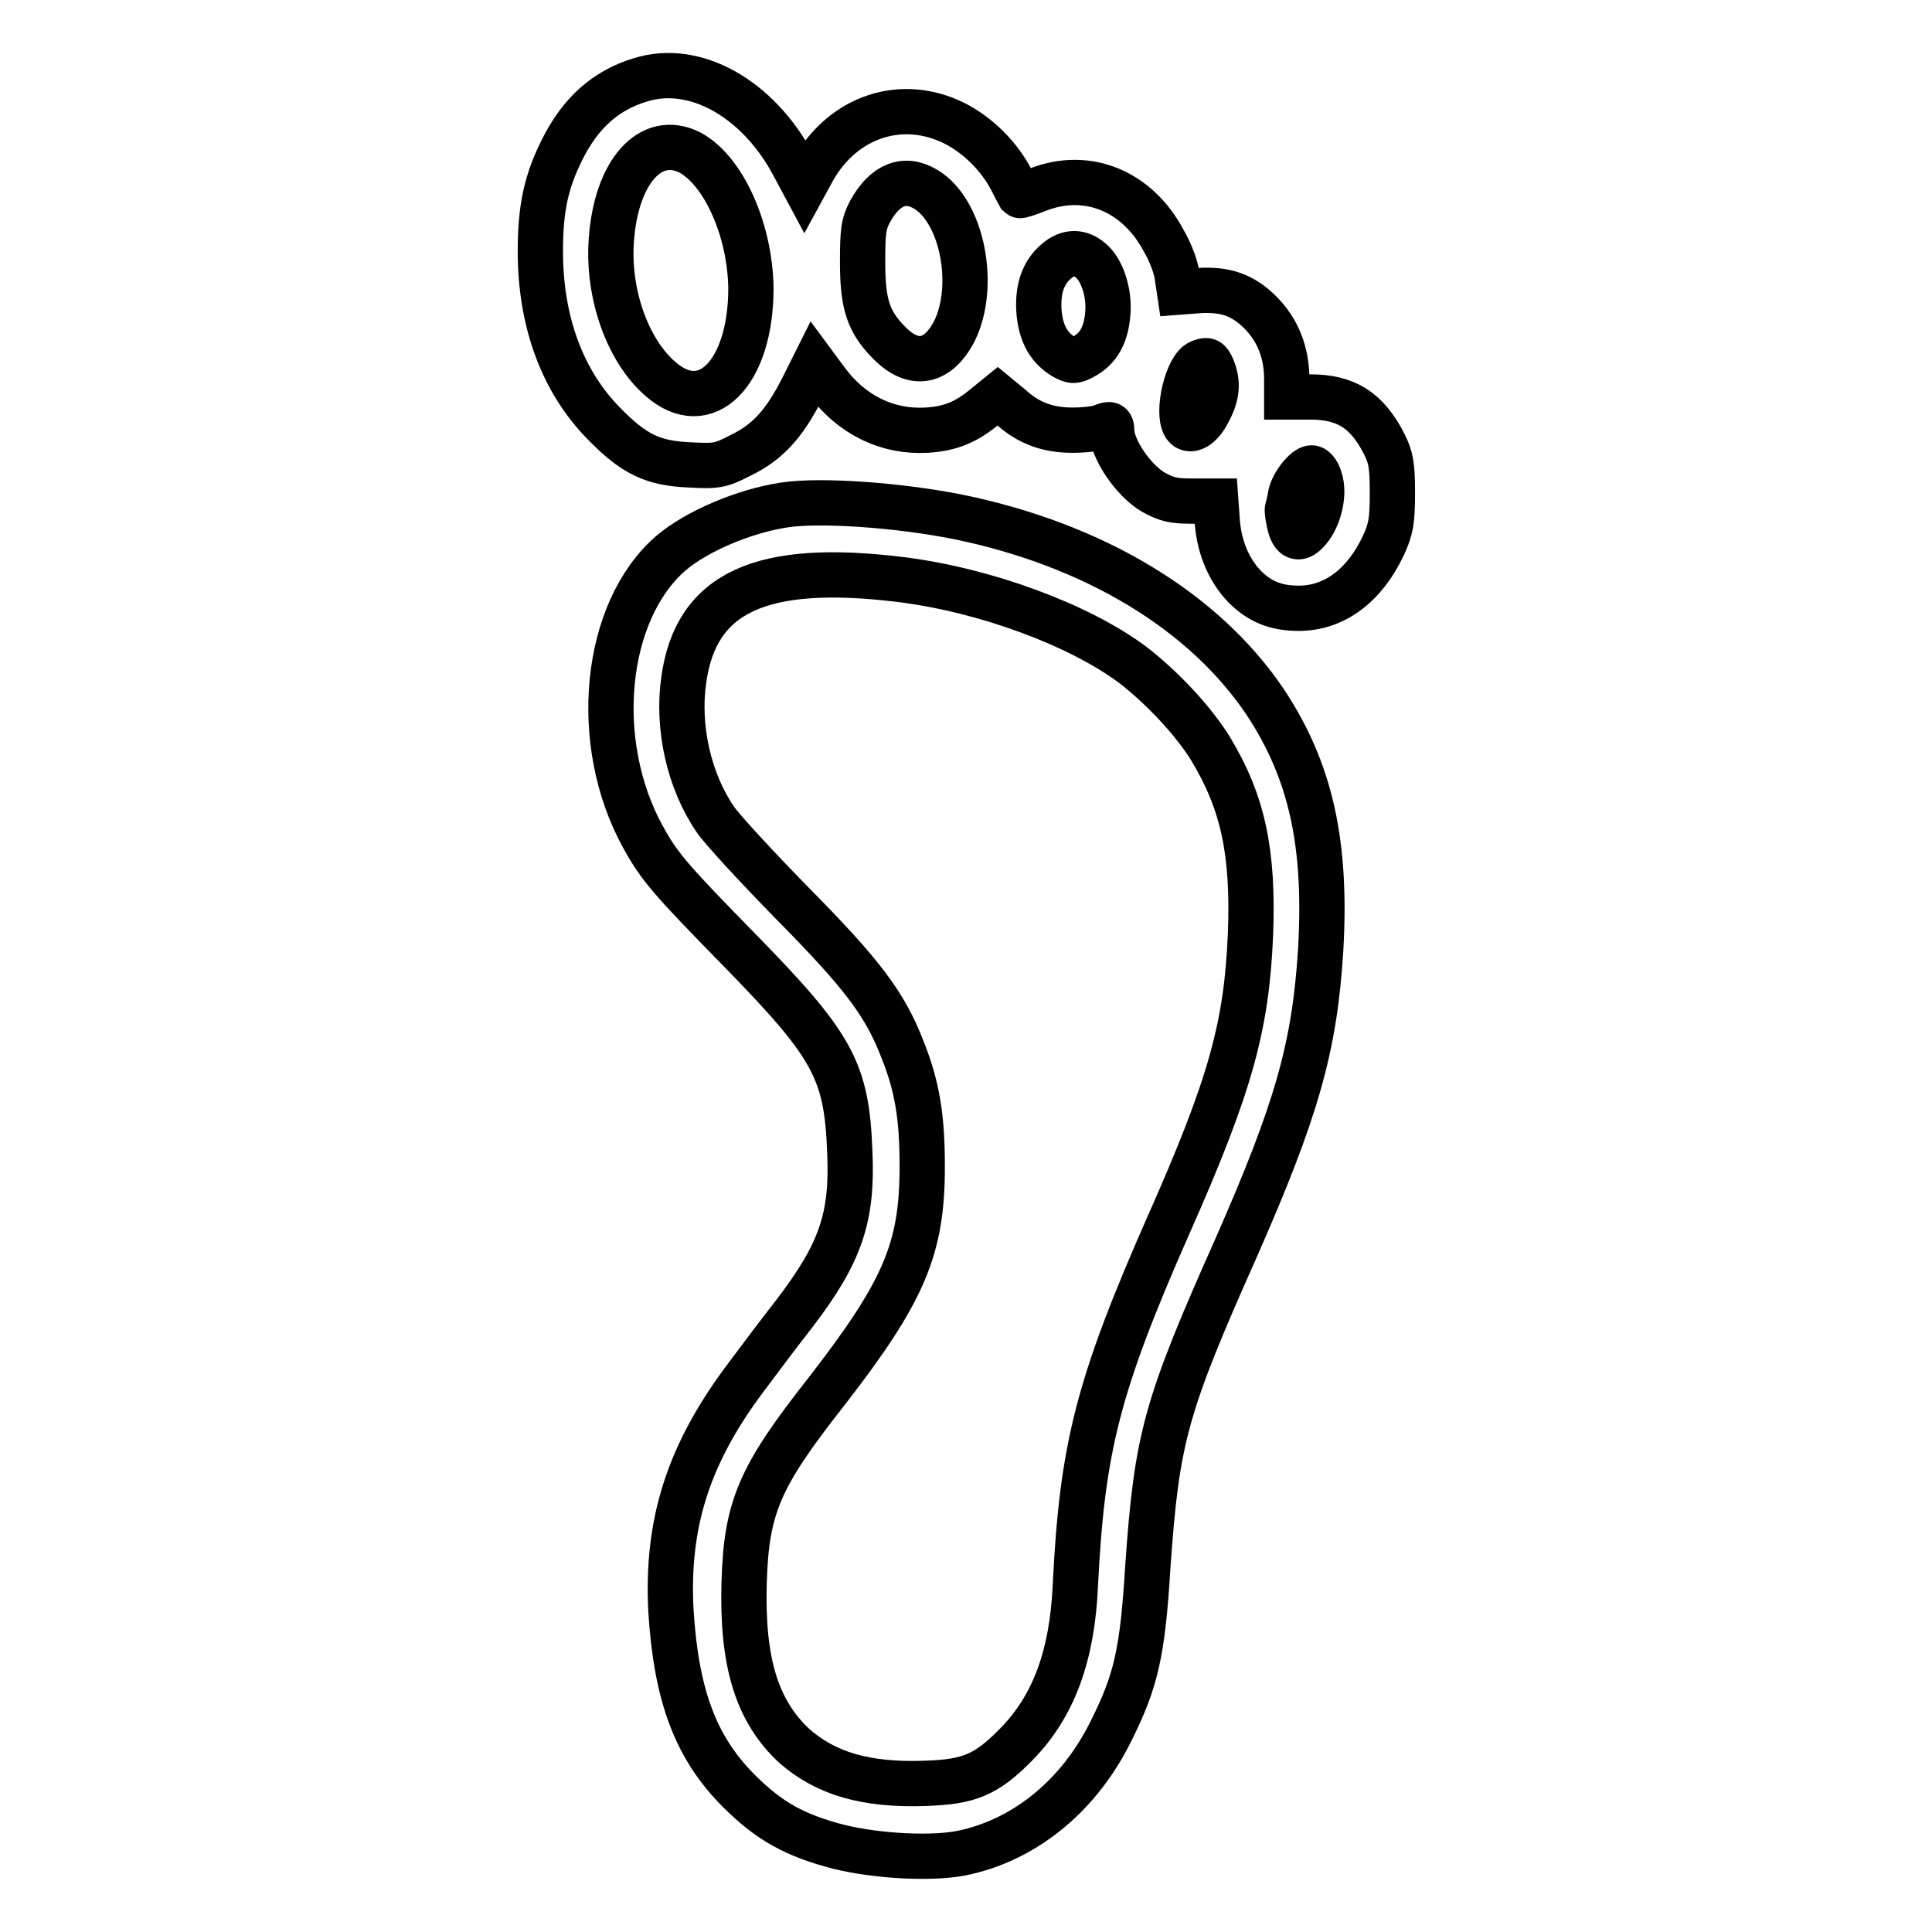 <?xml version="1.0" encoding="utf-8"?>
<!-- Svg Vector Icons : http://www.onlinewebfonts.com/icon -->
<!DOCTYPE svg PUBLIC "-//W3C//DTD SVG 1.1//EN" "http://www.w3.org/Graphics/SVG/1.1/DTD/svg11.dtd">
<svg version="1.1" xmlns="http://www.w3.org/2000/svg" xmlns:xlink="http://www.w3.org/1999/xlink" x="0px" y="0px" viewBox="0 0 256 256" enable-background="new 0 0 256 256" xml:space="preserve">
<g><g><g><path stroke-width="6" fill-opacity="0" stroke="#000000"  d="M84.8,10.6c-4.6,1.4-7.9,4.4-10.3,9.2c-2.1,4.2-2.9,7.7-2.9,13.5c0,9.3,2.9,17.2,8.4,22.8c4,4.1,6.5,5.3,11.4,5.5c3.6,0.2,4.1,0.1,6.8-1.3c3.5-1.7,5.7-4.1,8.1-8.8l1.6-3.2l1.7,2.3c3.3,4.4,8,6.7,13.2,6.4c3.2-0.2,5.3-1.1,7.8-3.2l1.6-1.3l1.7,1.4c2.4,2.2,5,3.1,8.2,3.1c1.6,0,3.4-0.2,4-0.5c1-0.4,1.2-0.3,1.2,0.5c0,2.4,2.8,6.6,5.5,8.2c1.8,1,2.7,1.2,5.2,1.2h3.1l0.2,2.8c0.3,3.5,1.6,6.4,3.6,8.5c2,2,4.1,2.9,7.2,2.9c4.7,0,8.7-3,11.2-8.3c1-2.2,1.2-3.2,1.2-7c0-3.7-0.2-4.7-1.1-6.5c-2.3-4.5-5.1-6.2-9.8-6.2h-3.1v-2.4c0-3.5-1.2-6.5-3.5-8.8c-2.3-2.3-4.6-3.1-8.1-2.9l-2.6,0.2l-0.3-2c-0.1-1.1-0.9-3.3-1.8-4.8c-3.5-6.6-10.1-9.3-16.6-6.8c-1.3,0.5-2.4,0.9-2.5,0.8c0,0-0.5-0.9-1-1.9c-1.6-3.2-4.5-6.1-7.7-7.7c-6.9-3.4-14.6-0.9-18.6,6.1l-1.2,2.2l-1.5-2.8C100.4,13,92,8.3,84.8,10.6z M91.4,20.2c4.5,2.4,8,10.3,8.1,18c0,11.3-6,17.3-12,12c-4.3-3.7-7-11.2-6.5-18.3C81.6,22.8,86.2,17.6,91.4,20.2z M122.7,25.1c4.8,2.9,6.7,12.7,3.8,18.7c-2.2,4.3-5.4,4.9-8.6,1.7c-2.8-2.8-3.6-5.1-3.6-10.7c0-4.1,0.1-5.1,1-6.8C117.3,24.4,119.9,23.4,122.7,25.1z M144.5,34.5c1.5,1.2,2.5,4.2,2.3,6.9c-0.2,2.9-1.2,4.8-3.3,5.9c-1.1,0.6-1.4,0.6-2.5,0c-2-1.2-3-3-3.3-5.7c-0.3-3.2,0.5-5.5,2.3-7C141.5,33.3,143.1,33.3,144.5,34.5z M160.7,48.9c0.7,1.8,0.6,3.4-0.5,5.5c-1,2.1-2.5,3-3.2,2c-1.1-1.8,0.3-7.7,2-8.4C160,47.6,160.2,47.7,160.7,48.9z M174.9,63.5c0.6,1.8,0,4.6-1.2,6.3c-1.3,1.8-2.3,1.8-2.8-0.2c-0.2-0.9-0.4-1.9-0.3-2.2c0.1-0.3,0.3-1.1,0.4-1.8c0.3-1.5,2-3.6,2.8-3.6C174.2,62,174.7,62.7,174.9,63.5z"/><path stroke-width="6" fill-opacity="0" stroke="#000000"  d="M104,66.9c-5.4,0.8-11.7,3.5-15.1,6.4C80,81,78.3,98.4,85.2,110.9c2.2,4,3.6,5.6,13,15.2c12.2,12.5,14,15.8,14.4,26.5c0.4,8.7-1.2,13.4-7.3,21.4c-1.8,2.3-4.6,6-6.3,8.3c-7.8,10.3-10.7,19.5-10.1,31.1c0.7,11.3,3.3,18.2,9,23.9c4,4,7.4,5.9,13.2,7.4c5.2,1.3,13,1.7,17,0.7c8.1-1.9,15-7.7,19.1-16c3.3-6.6,4.2-10.3,4.9-21.9c1.2-17,2.3-21.1,11.8-42.4c7.9-18,10.3-26.3,11.1-39.3c0.8-14-1.3-23.6-7.3-32.7C159.6,81,145,72.2,127,68.5C119,66.9,108.7,66.2,104,66.9z M119.4,76.8c11.2,1.4,23.6,6,30.7,11.3c3.9,3,8.1,7.5,10.3,11.1c4.3,7.1,5.7,13.7,5.3,24.5c-0.5,12.2-2.6,20-10.9,38.7c-9.3,21.1-11.4,29.4-12.3,47.5c-0.4,9.5-2.9,16.2-7.8,21.2c-4,4.1-6.3,5-12,5.2c-8,0.3-13.3-1.3-17.5-5c-4.9-4.6-6.9-11-6.6-21.6c0.3-10,2-14,10.9-25.3c10.3-13.3,12.7-18.9,12.7-29.8c0-6.4-0.6-10.5-2.6-15.5c-2.3-6-5.3-10-14.7-19.5c-4.7-4.8-9.3-9.8-10.1-11c-3.5-5.1-5.1-12.2-4.2-18.5C92.2,78.5,100.8,74.5,119.4,76.8z"/></g></g></g>
</svg>